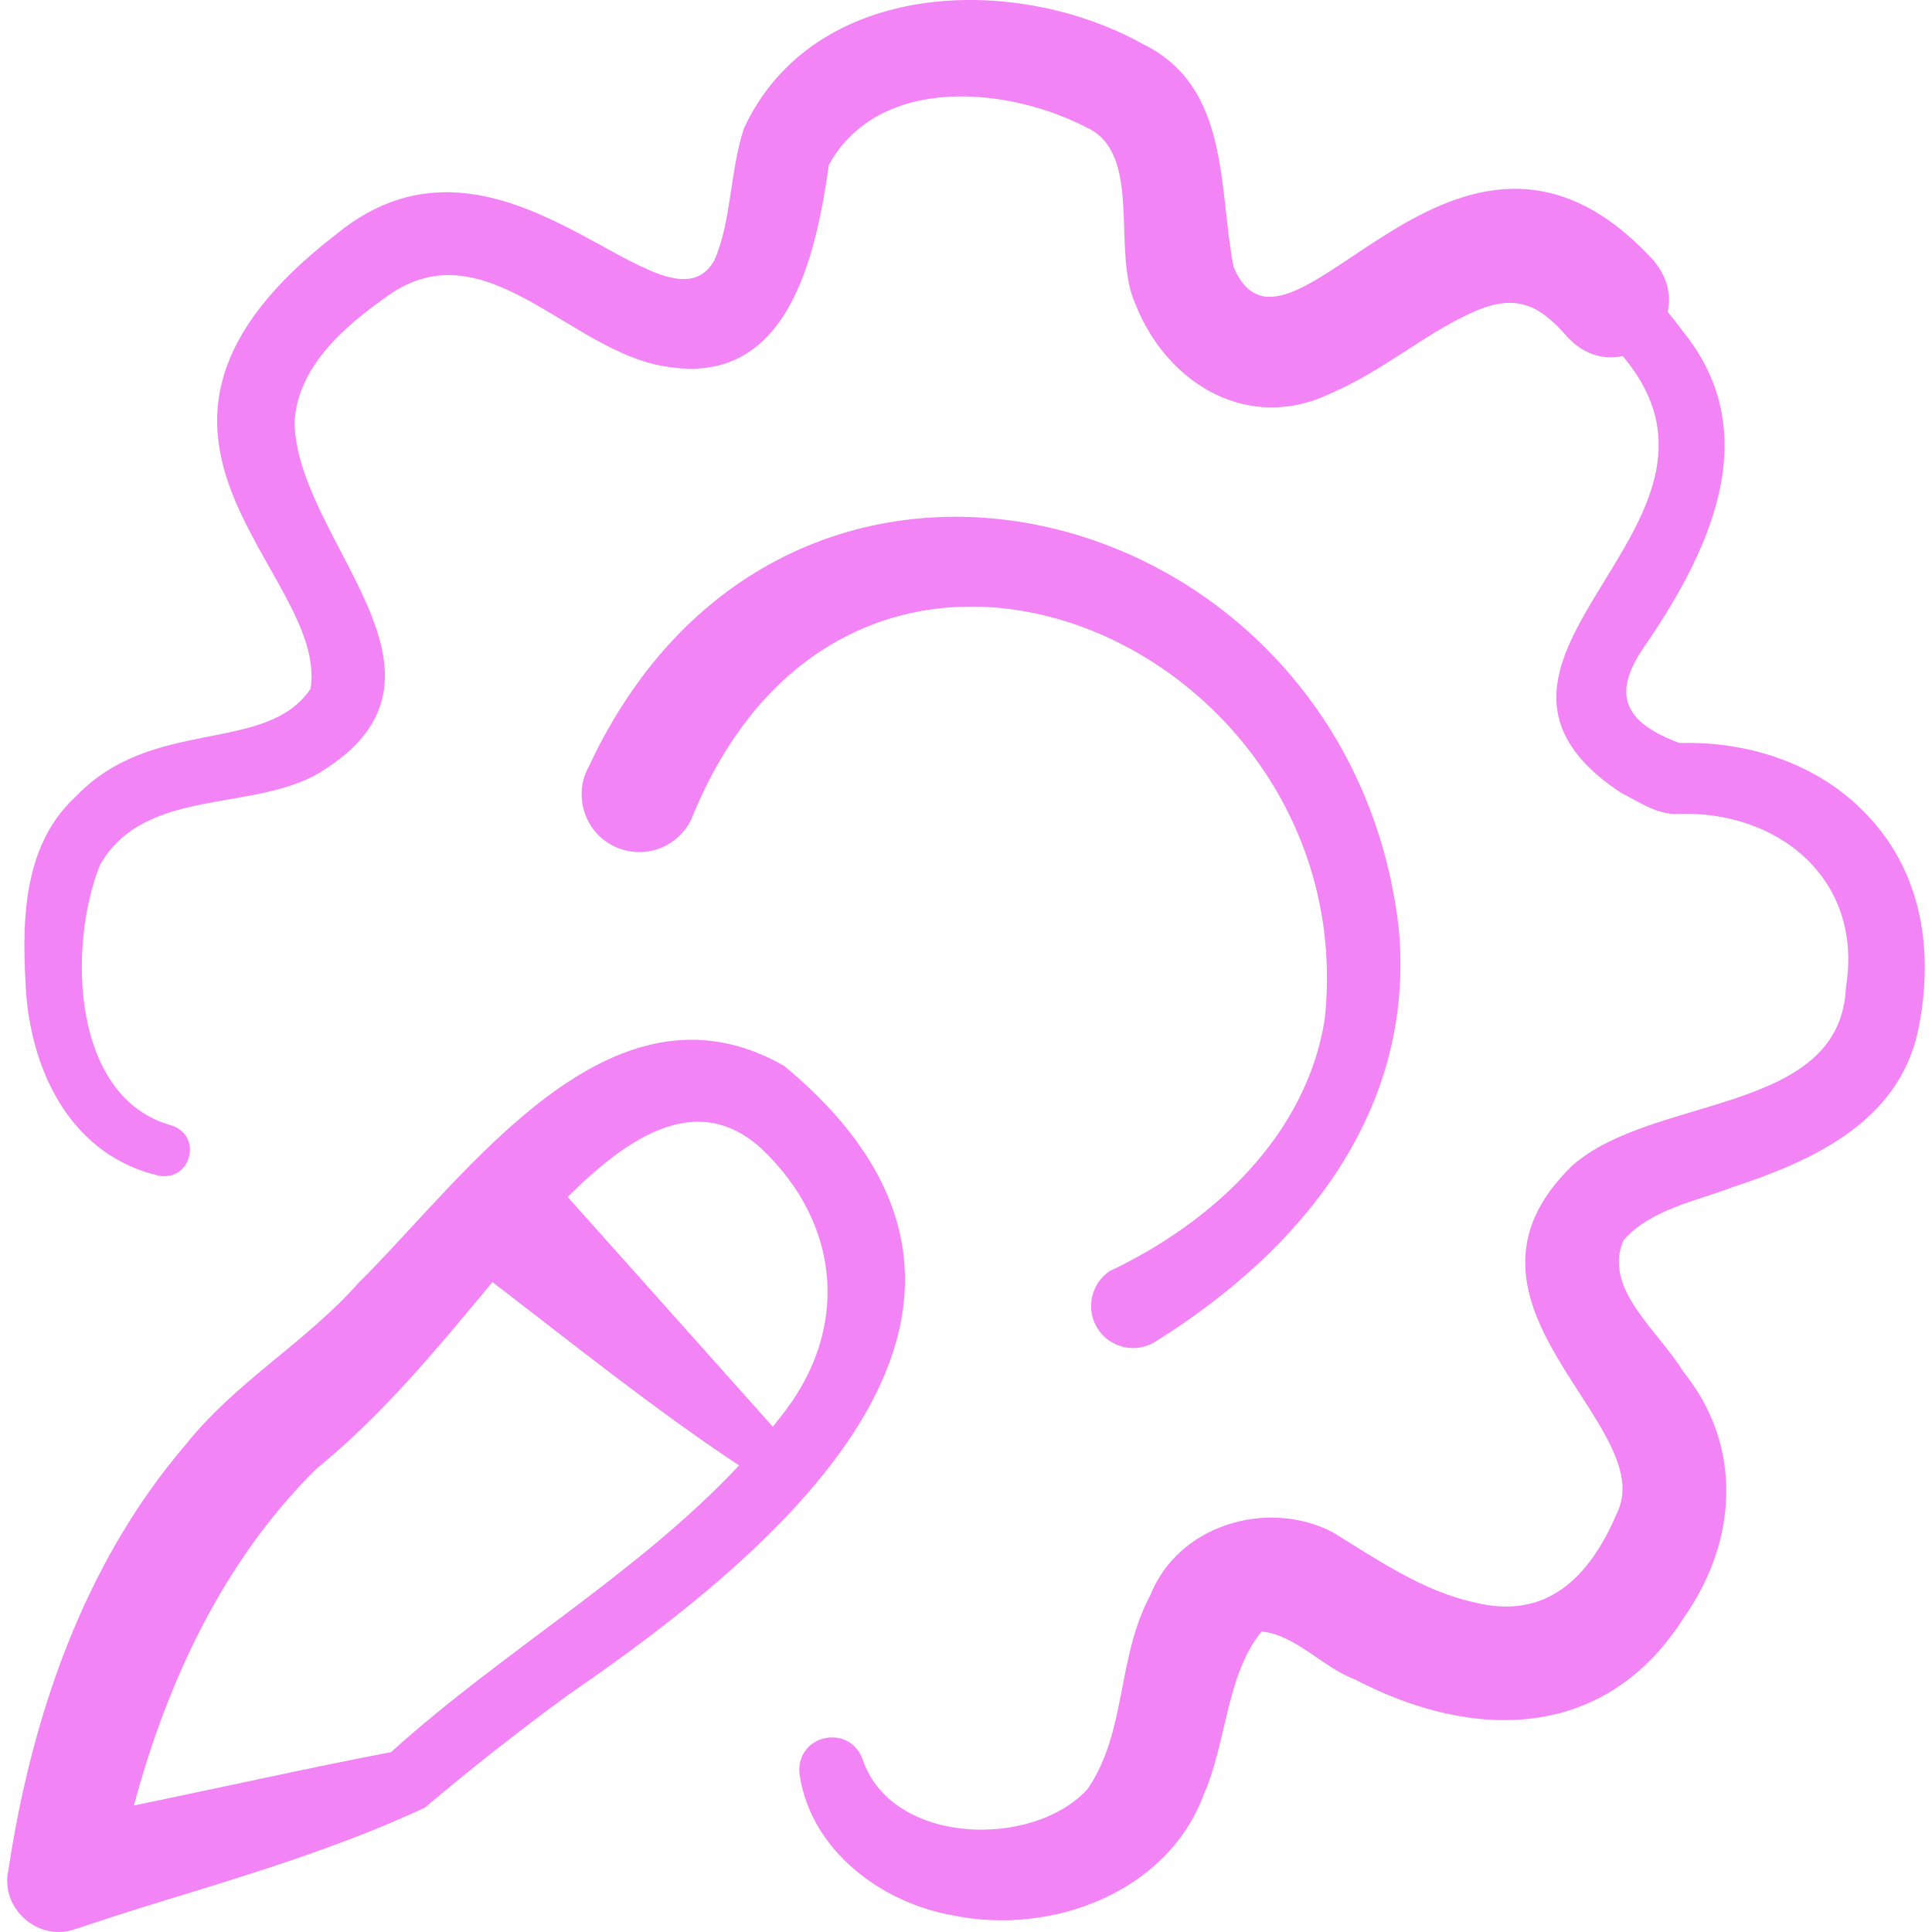 <svg width="75" height="75" viewBox="0 0 75 75" fill="none" xmlns="http://www.w3.org/2000/svg">
<path d="M51.426 39.564C50.715 44.078 47.074 47.452 43.089 49.338C42.337 49.834 42.129 50.846 42.625 51.599C43.121 52.351 44.134 52.559 44.886 52.062C50.567 48.505 54.936 43.138 54.305 36.085C52.419 19.346 30.529 13.335 22.866 29.743C22.233 30.861 22.686 32.302 23.846 32.856C24.96 33.393 26.298 32.925 26.835 31.811C33.139 16.156 52.979 25.016 51.426 39.564Z" fill="#F284F5"/>
<path d="M72.222 31.376C70.362 29.567 67.73 28.767 65.191 28.844C63.237 28.105 62.5 27.116 63.745 25.229C66.292 21.549 68.615 16.892 65.323 12.857C65.136 12.597 64.94 12.347 64.738 12.105C64.88 11.487 64.75 10.783 64.199 10.121C56.531 1.725 50.055 15.432 47.888 10.365C47.295 7.36 47.769 3.387 44.395 1.725C39.427 -1.058 31.579 -0.812 28.882 4.974C28.331 6.642 28.389 8.659 27.724 10.12C25.788 13.451 19.517 3.767 13.042 9.102C2.884 16.942 12.777 22.161 12.056 26.74C10.318 29.309 5.907 27.788 2.929 30.936C0.808 32.889 0.848 35.98 1.02 38.643C1.287 41.755 2.843 44.848 6.127 45.631C7.409 45.908 7.901 44.084 6.646 43.685C2.738 42.597 2.642 36.661 3.881 33.579C5.61 30.541 9.802 31.54 12.401 30C18.579 26.248 11.569 21.102 11.434 16.437C11.518 14.254 13.377 12.66 15.066 11.475C18.821 8.811 22.105 13.643 25.81 14.221C30.59 15.071 31.667 9.96 32.178 6.397C34.134 2.862 39.243 3.334 42.397 5.061C44.316 6.228 43.156 9.808 44.084 11.822C45.318 14.927 48.499 16.824 51.699 15.252C53.605 14.437 55.216 13.043 56.984 12.207C58.685 11.386 59.658 11.698 60.83 13.065C61.498 13.792 62.292 13.978 62.993 13.822C68.57 20.414 55.107 25.58 62.928 30.778C63.633 31.13 64.241 31.573 65.015 31.599C69.028 31.403 72.352 34.142 71.658 38.327C71.451 43.294 64.173 42.478 61.037 45.247C55.497 50.614 64.475 55.309 62.766 58.75C61.727 61.183 60.065 62.935 57.201 62.196C55.254 61.773 53.443 60.534 51.718 59.471C49.194 58.178 45.731 59.185 44.644 61.951C43.348 64.362 43.741 67.255 42.211 69.46C40.1 71.768 34.642 71.639 33.497 68.328C32.992 66.854 30.825 67.348 31.045 68.923C31.497 71.849 34.229 73.879 37.016 74.359C40.786 75.139 45.3 73.486 46.725 69.676C47.611 67.682 47.605 65.006 48.973 63.337C50.283 63.451 51.337 64.724 52.609 65.2C57.249 67.628 62.373 67.563 65.389 62.763C67.473 59.791 67.654 56.092 65.344 53.247C64.378 51.65 62.197 50.019 63.031 48.137C64.094 46.94 65.819 46.64 67.312 46.067C70.359 45.064 73.657 43.567 74.444 40.082C75.084 37.076 74.719 33.781 72.222 31.376Z" fill="#F284F5"/>
<path d="M30.446 41.381C23.705 37.513 18.132 45.63 13.937 49.782C11.834 52.152 9.185 53.607 7.22 56.067C3.243 60.699 1.223 66.663 0.328 72.587C-0.008 74.06 1.46 75.387 2.893 74.896C3.977 74.539 5.07 74.178 6.182 73.841C9.65 72.778 13.19 71.712 16.494 70.173C18.299 68.644 20.146 67.195 22.061 65.792C30.374 60.089 41.616 50.668 30.446 41.381ZM15.184 68.016C11.845 68.656 8.536 69.405 5.2 70.086C6.496 65.257 8.69 60.563 12.283 57.019C14.894 54.892 16.996 52.318 19.12 49.77C22.232 52.163 25.376 54.684 28.628 56.845C28.649 56.861 28.672 56.873 28.694 56.886C24.72 61.121 19.489 64.115 15.184 68.016ZM29.999 55.388C29.982 55.366 29.964 55.344 29.945 55.322C27.354 52.418 24.637 49.38 22.037 46.465C24.295 44.228 27.239 42.033 29.915 44.946C32.619 47.777 32.87 51.586 30.517 54.723C30.349 54.949 30.175 55.169 29.999 55.388Z" fill="#F284F5"/>
</svg>
